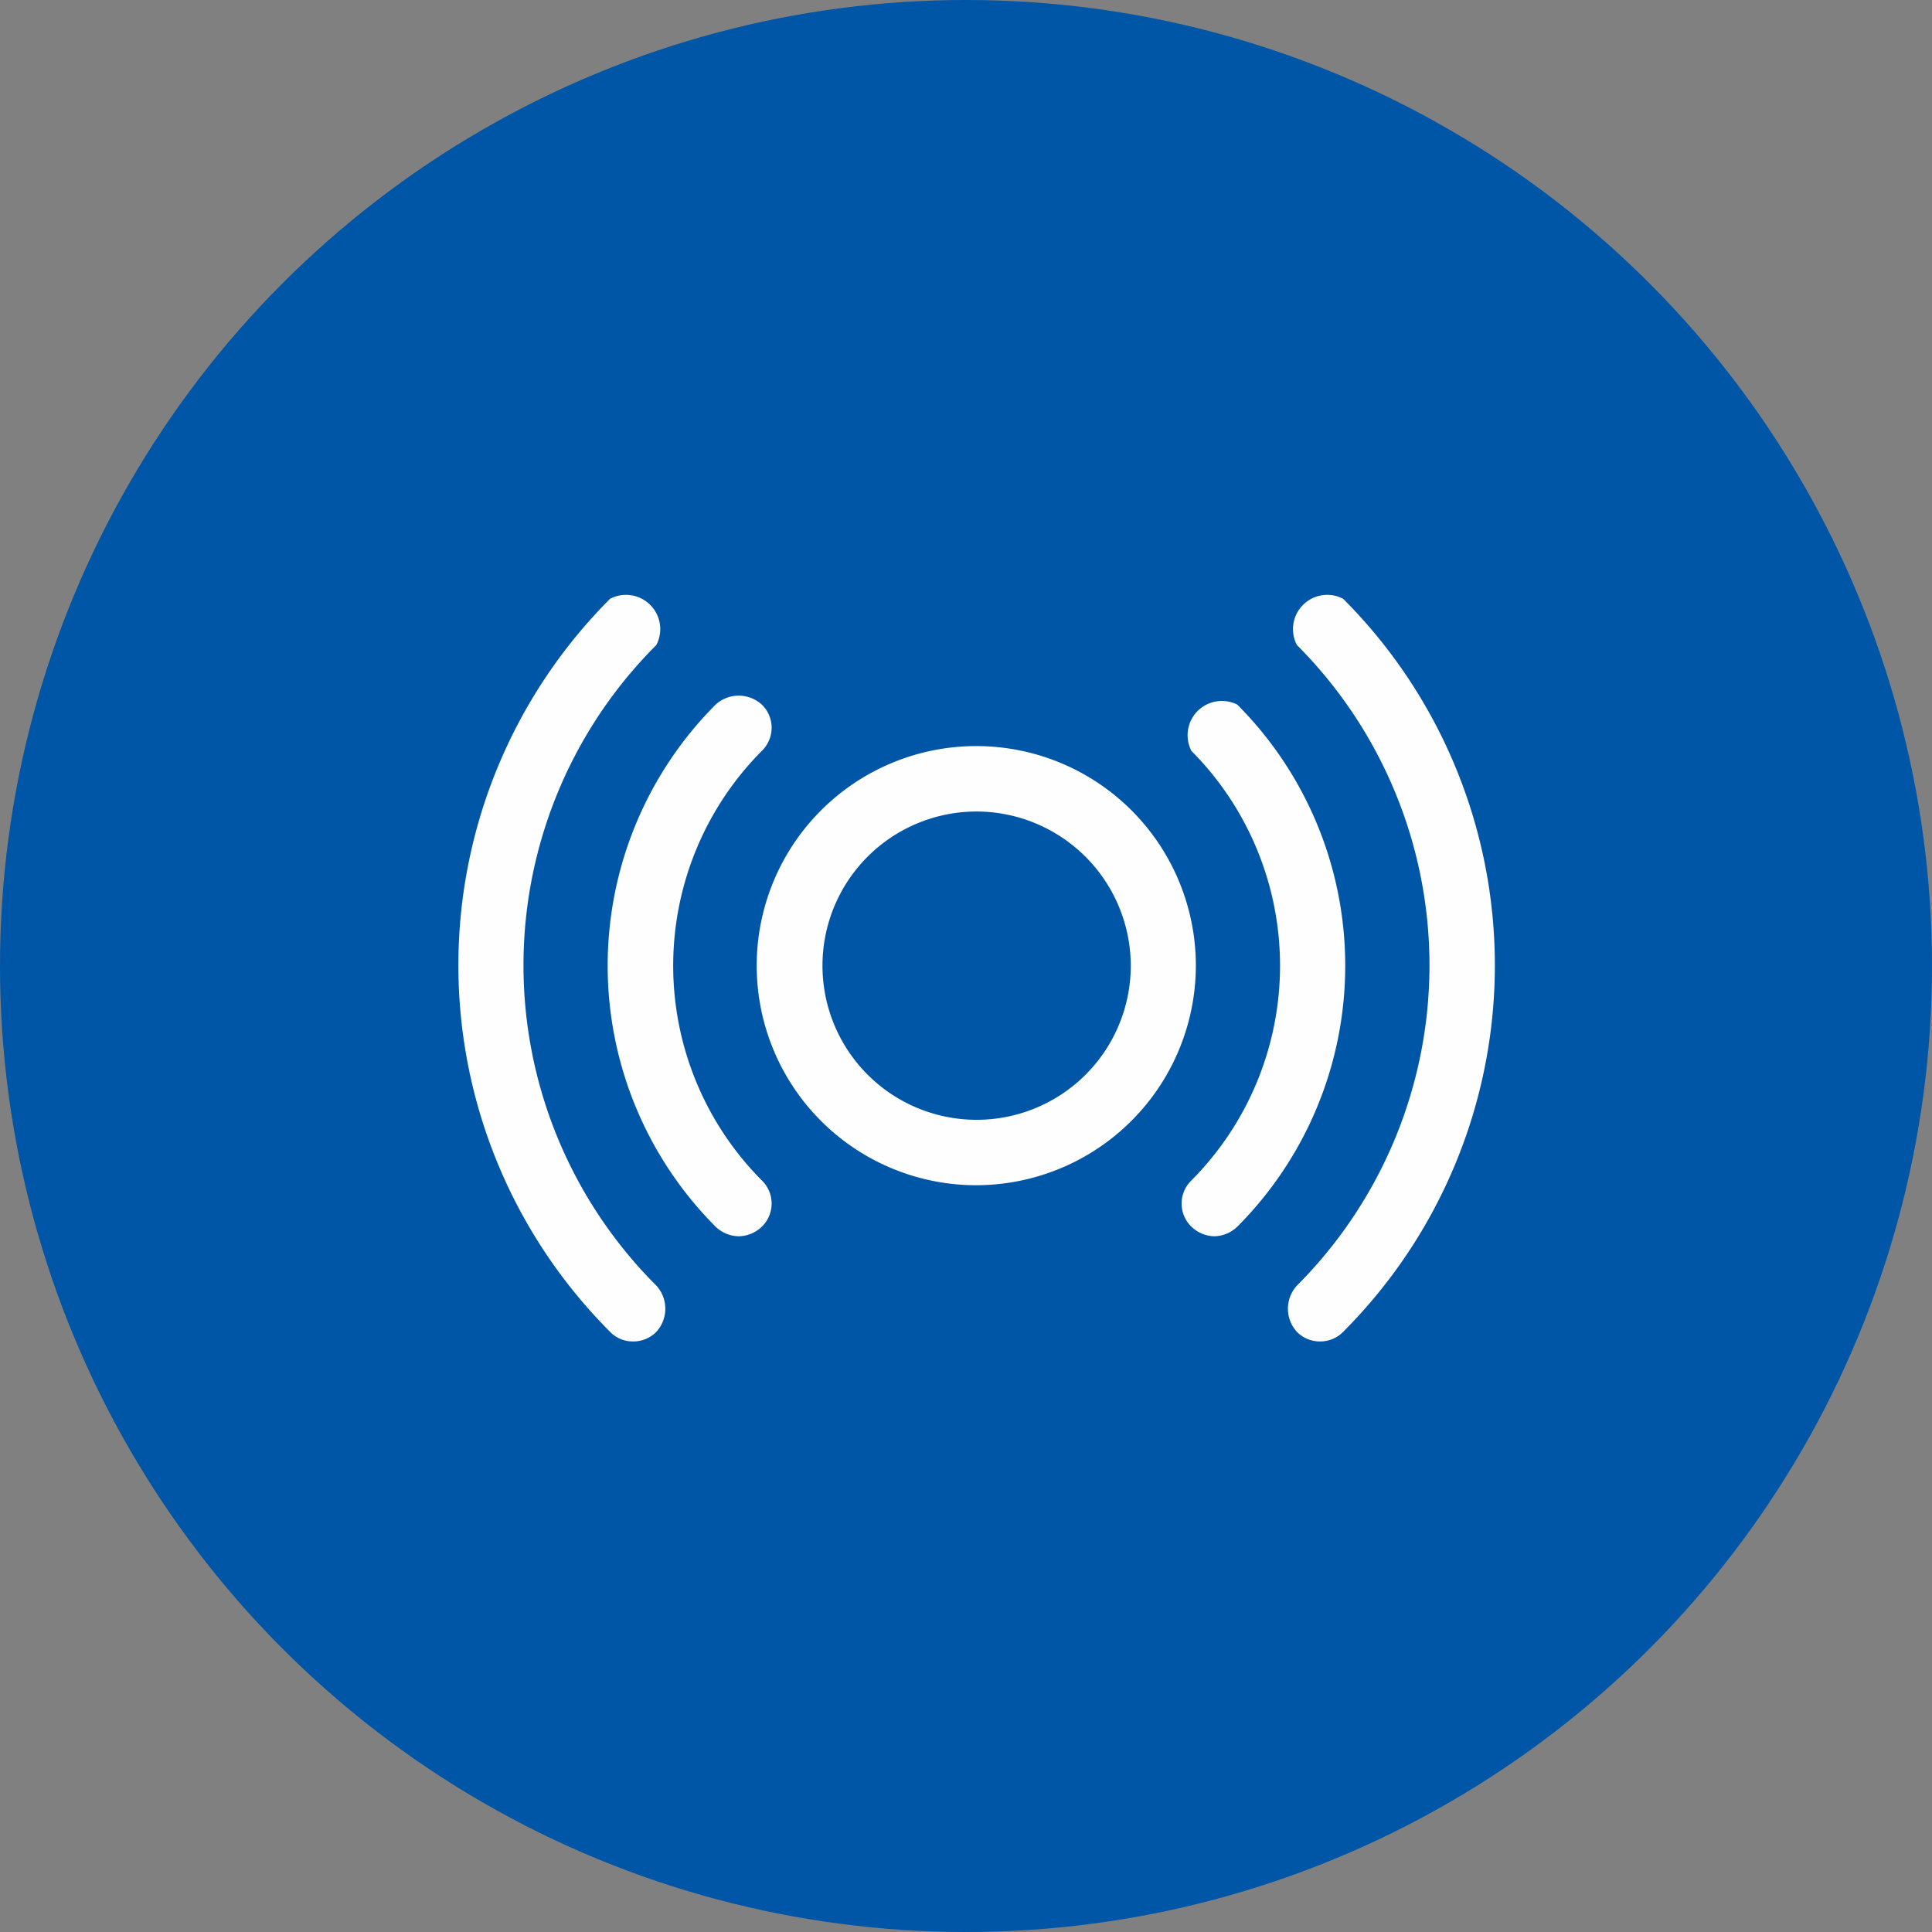 <svg id="Слой_1" data-name="Слой 1" xmlns="http://www.w3.org/2000/svg" viewBox="0 0 56.4 56.4"><rect x="0" y="0" width="56.4" height="56.4" fill="#808080" stroke="none"/><title>3</title><g id="Слой_1-2" data-name="Слой_1"><circle cx="28.2" cy="28.2" r="28.2" style="fill:#0056a6"/><path d="M2088.6,399.53a4.5,4.5,0,1,0,4.5,4.5A4.51,4.51,0,0,0,2088.6,399.53Zm0,10.91A6.41,6.41,0,1,1,2095,404,6.42,6.42,0,0,1,2088.6,410.44Z" transform="translate(-2060.09 -375.84)" style="fill:#fefefe;fill-rule:evenodd"/><path d="M2095.54,411.93a1,1,0,0,1-.67-.28.94.94,0,0,1,0-1.35,8.89,8.89,0,0,0,0-12.54,1,1,0,0,1,1.34-1.35,10.79,10.79,0,0,1,0,15.24A1,1,0,0,1,2095.54,411.93Z" transform="translate(-2060.09 -375.84)" style="fill:#fefefe;fill-rule:evenodd"/><path d="M2081.66,411.93a1,1,0,0,1-.68-.28,10.79,10.79,0,0,1,0-15.24,1,1,0,0,1,1.35,0,.94.94,0,0,1,0,1.35,8.89,8.89,0,0,0,0,12.54.94.94,0,0,1,0,1.35A1,1,0,0,1,2081.66,411.93Z" transform="translate(-2060.09 -375.84)" style="fill:#fefefe;fill-rule:evenodd"/><path d="M2098.62,415a.94.94,0,0,1-.67-.28,1,1,0,0,1,0-1.35,13.23,13.23,0,0,0,0-18.7,1,1,0,0,1,1.35-1.35,15.14,15.14,0,0,1,0,21.4.94.94,0,0,1-.68.28Z" transform="translate(-2060.09 -375.84)" style="fill:#fefefe;fill-rule:evenodd"/><path d="M2078.57,415a.92.92,0,0,1-.67-.28,15.14,15.14,0,0,1,0-21.4,1,1,0,0,1,1.35,1.35,13.21,13.21,0,0,0,0,18.7,1,1,0,0,1,0,1.35A.94.94,0,0,1,2078.57,415Z" transform="translate(-2060.09 -375.84)" style="fill:#fefefe;fill-rule:evenodd"/></g></svg>